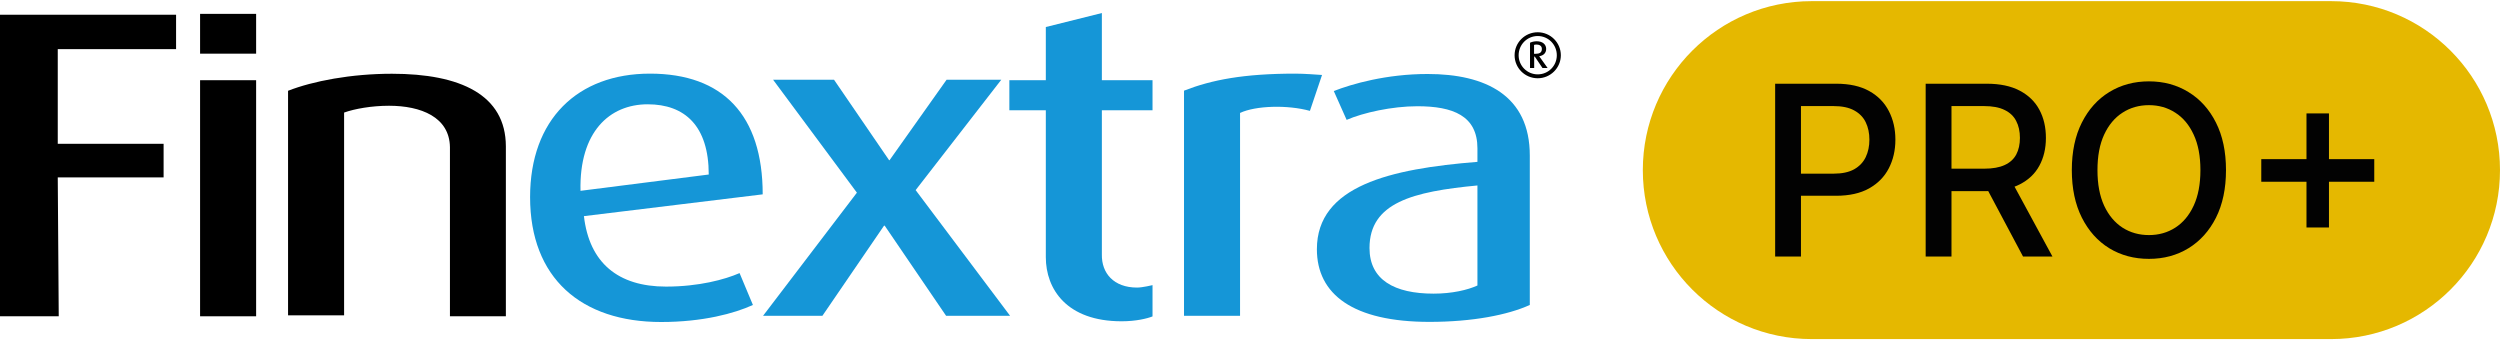 <?xml version="1.0" encoding="UTF-8"?> <svg xmlns="http://www.w3.org/2000/svg" width="338" height="46" viewBox="0 0 338 46" fill="none"><g clip-path="url(#clip0_1_2316)"><path d="M7.809 6.644V19.445H22.119V23.986H7.809L7.941 42.759H0V1.988H23.806V6.644H7.809Z" fill="black"></path><path d="M34.628 10.844H27.051V42.762H34.628V10.844Z" fill="black"></path><path d="M34.628 1.879H27.051V7.259H34.628V1.879Z" fill="black"></path><path d="M60.832 42.761V19.908C60.783 15.828 56.912 14.298 52.594 14.298C50.245 14.298 47.945 14.709 46.522 15.219V42.63H38.945V12.274C42.304 10.958 47.482 9.971 52.991 9.971C62.239 9.971 68.376 12.817 68.393 19.777V42.761H60.832Z" fill="black"></path><path d="M78.947 29.221C79.675 35.523 83.546 38.748 90.048 38.748C94.465 38.748 98.005 37.793 99.99 36.921L101.794 41.232C99.312 42.367 95.044 43.535 89.386 43.535C78.583 43.535 71.668 37.612 71.668 26.655C71.668 16.125 78.103 9.955 87.881 9.955C97.741 9.955 103.117 15.566 103.117 26.276L78.947 29.221ZM87.566 14.101C82.405 14.101 78.302 17.836 78.484 25.799L95.822 23.595C95.822 17.013 92.579 14.101 87.566 14.101Z" fill="#1596D7"></path><path d="M127.913 42.698L119.608 30.506H119.526L111.188 42.698H103.164L115.853 26.048L104.521 10.779H112.759L120.204 21.655H120.27L127.979 10.779H135.374L123.794 25.702L136.565 42.698H127.913Z" fill="#1596D7"></path><path d="M151.635 43.437C144.224 43.437 141.395 39.093 141.395 34.766V14.908H136.465V10.844H141.395V3.654L148.972 1.762V10.844H155.821V14.908H148.972V34.404C148.922 36.922 150.56 38.88 153.736 38.88C154.464 38.88 155.821 38.55 155.821 38.55V42.779C155.076 43.075 153.571 43.437 151.635 43.437Z" fill="#1596D7"></path><path d="M177.101 14.99C174.058 14.151 169.756 14.282 167.655 15.269V42.696H160.078V12.258C163.817 10.794 168.151 9.955 175.117 9.955C176.358 9.955 177.945 10.087 178.739 10.136L177.101 14.99Z" fill="#1596D7"></path><path d="M193.264 43.518C182.908 43.518 178.043 39.784 178.043 33.696C178.043 25.124 187.969 22.821 199.749 21.883V20.057C199.749 15.647 196.44 14.364 191.626 14.364C188.201 14.364 184.298 15.236 182.064 16.207L180.327 12.307C182.775 11.353 187.424 10.004 193.015 10.004C200.825 10.004 206.846 12.883 206.829 21.06V41.231C203.852 42.581 199.088 43.518 193.264 43.518ZM199.749 25.075C191.031 25.897 185.157 27.395 185.157 33.532C185.157 37.842 188.532 39.701 193.827 39.701C196.307 39.701 198.424 39.208 199.749 38.599V25.075Z" fill="#1596D7"></path><path d="M207.9 10.581C206.163 10.581 204.773 9.182 204.773 7.471C204.773 5.743 206.18 4.361 207.9 4.361C209.62 4.361 211.026 5.76 211.026 7.471C211.026 9.182 209.62 10.581 207.9 10.581ZM207.9 4.871C206.461 4.871 205.319 6.04 205.319 7.471C205.319 8.886 206.461 10.054 207.9 10.054C209.34 10.054 210.481 8.902 210.481 7.471C210.481 6.04 209.34 4.871 207.9 4.871ZM208.546 9.198L207.503 7.652H207.421V9.198H206.858V5.776C207.105 5.661 207.421 5.579 207.769 5.579C208.578 5.579 209.042 6.023 209.042 6.615C209.042 7.191 208.645 7.52 208.099 7.603L209.24 9.198H208.546ZM207.717 6.023C207.603 6.023 207.487 6.04 207.404 6.072V7.273H207.636C208.132 7.273 208.462 7.109 208.462 6.615C208.462 6.138 208.05 6.023 207.717 6.023Z" fill="black"></path></g><path d="M315.161 0.155H244.948C232.335 0.155 222.11 10.383 222.11 23C222.11 35.616 232.335 45.844 244.948 45.844H315.161C327.774 45.844 337.999 35.616 337.999 23C337.999 10.383 327.774 0.155 315.161 0.155Z" fill="#E5B800"></path><path d="M240 34.68V11.318H248.247C250.047 11.318 251.538 11.649 252.721 12.311C253.903 12.972 254.788 13.877 255.376 15.026C255.963 16.166 256.257 17.451 256.257 18.881C256.257 20.318 255.96 21.611 255.365 22.759C254.777 23.9 253.888 24.805 252.698 25.474C251.516 26.136 250.028 26.467 248.236 26.467H242.564V23.478H247.919C249.057 23.478 249.979 23.28 250.687 22.885C251.395 22.482 251.915 21.934 252.246 21.242C252.578 20.55 252.743 19.763 252.743 18.881C252.743 17.999 252.578 17.216 252.246 16.531C251.915 15.847 251.392 15.311 250.676 14.923C249.968 14.535 249.034 14.341 247.874 14.341H243.491V34.68H240Z" fill="#020202"></path><path d="M260.35 34.68V11.318H268.597C270.39 11.318 271.877 11.63 273.06 12.254C274.25 12.877 275.139 13.741 275.726 14.843C276.314 15.938 276.607 17.204 276.607 18.642C276.607 20.071 276.31 21.33 275.715 22.417C275.127 23.497 274.239 24.337 273.049 24.938C271.866 25.539 270.379 25.839 268.586 25.839H262.338V22.805H268.27C269.399 22.805 270.318 22.642 271.026 22.315C271.742 21.988 272.265 21.512 272.597 20.889C272.928 20.265 273.094 19.516 273.094 18.642C273.094 17.759 272.924 16.995 272.585 16.349C272.254 15.702 271.73 15.208 271.015 14.866C270.307 14.516 269.377 14.341 268.224 14.341H263.841V34.68H260.35ZM271.772 24.14L277.489 34.68H273.512L267.908 24.14H271.772Z" fill="#020202"></path><path d="M300.954 22.999C300.954 25.493 300.502 27.638 299.599 29.433C298.695 31.22 297.456 32.596 295.882 33.562C294.315 34.52 292.534 34.999 290.538 34.999C288.534 34.999 286.745 34.52 285.171 33.562C283.605 32.596 282.369 31.216 281.465 29.421C280.562 27.626 280.11 25.486 280.11 22.999C280.11 20.505 280.562 18.364 281.465 16.577C282.369 14.782 283.605 13.406 285.171 12.448C286.745 11.482 288.534 10.999 290.538 10.999C292.534 10.999 294.315 11.482 295.882 12.448C297.456 13.406 298.695 14.782 299.599 16.577C300.502 18.364 300.954 20.505 300.954 22.999ZM297.497 22.999C297.497 21.098 297.192 19.497 296.582 18.197C295.979 16.889 295.151 15.9 294.096 15.231C293.05 14.554 291.863 14.216 290.538 14.216C289.205 14.216 288.014 14.554 286.968 15.231C285.921 15.9 285.092 16.889 284.482 18.197C283.879 19.497 283.578 21.098 283.578 22.999C283.578 24.9 283.879 26.505 284.482 27.813C285.092 29.113 285.921 30.102 286.968 30.779C288.014 31.448 289.205 31.782 290.538 31.782C291.863 31.782 293.05 31.448 294.096 30.779C295.151 30.102 295.979 29.113 296.582 27.813C297.192 26.505 297.497 24.9 297.497 22.999Z" fill="#020202"></path><path d="M311.837 30.756V15.334H314.876V30.756H311.837ZM305.725 24.573V21.516H321V24.573H305.725Z" fill="#020202"></path><defs><clipPath id="clip0_1_2316"><rect width="211.384" height="42.384" fill="white" transform="translate(0 1.762)"></rect></clipPath></defs></svg> 